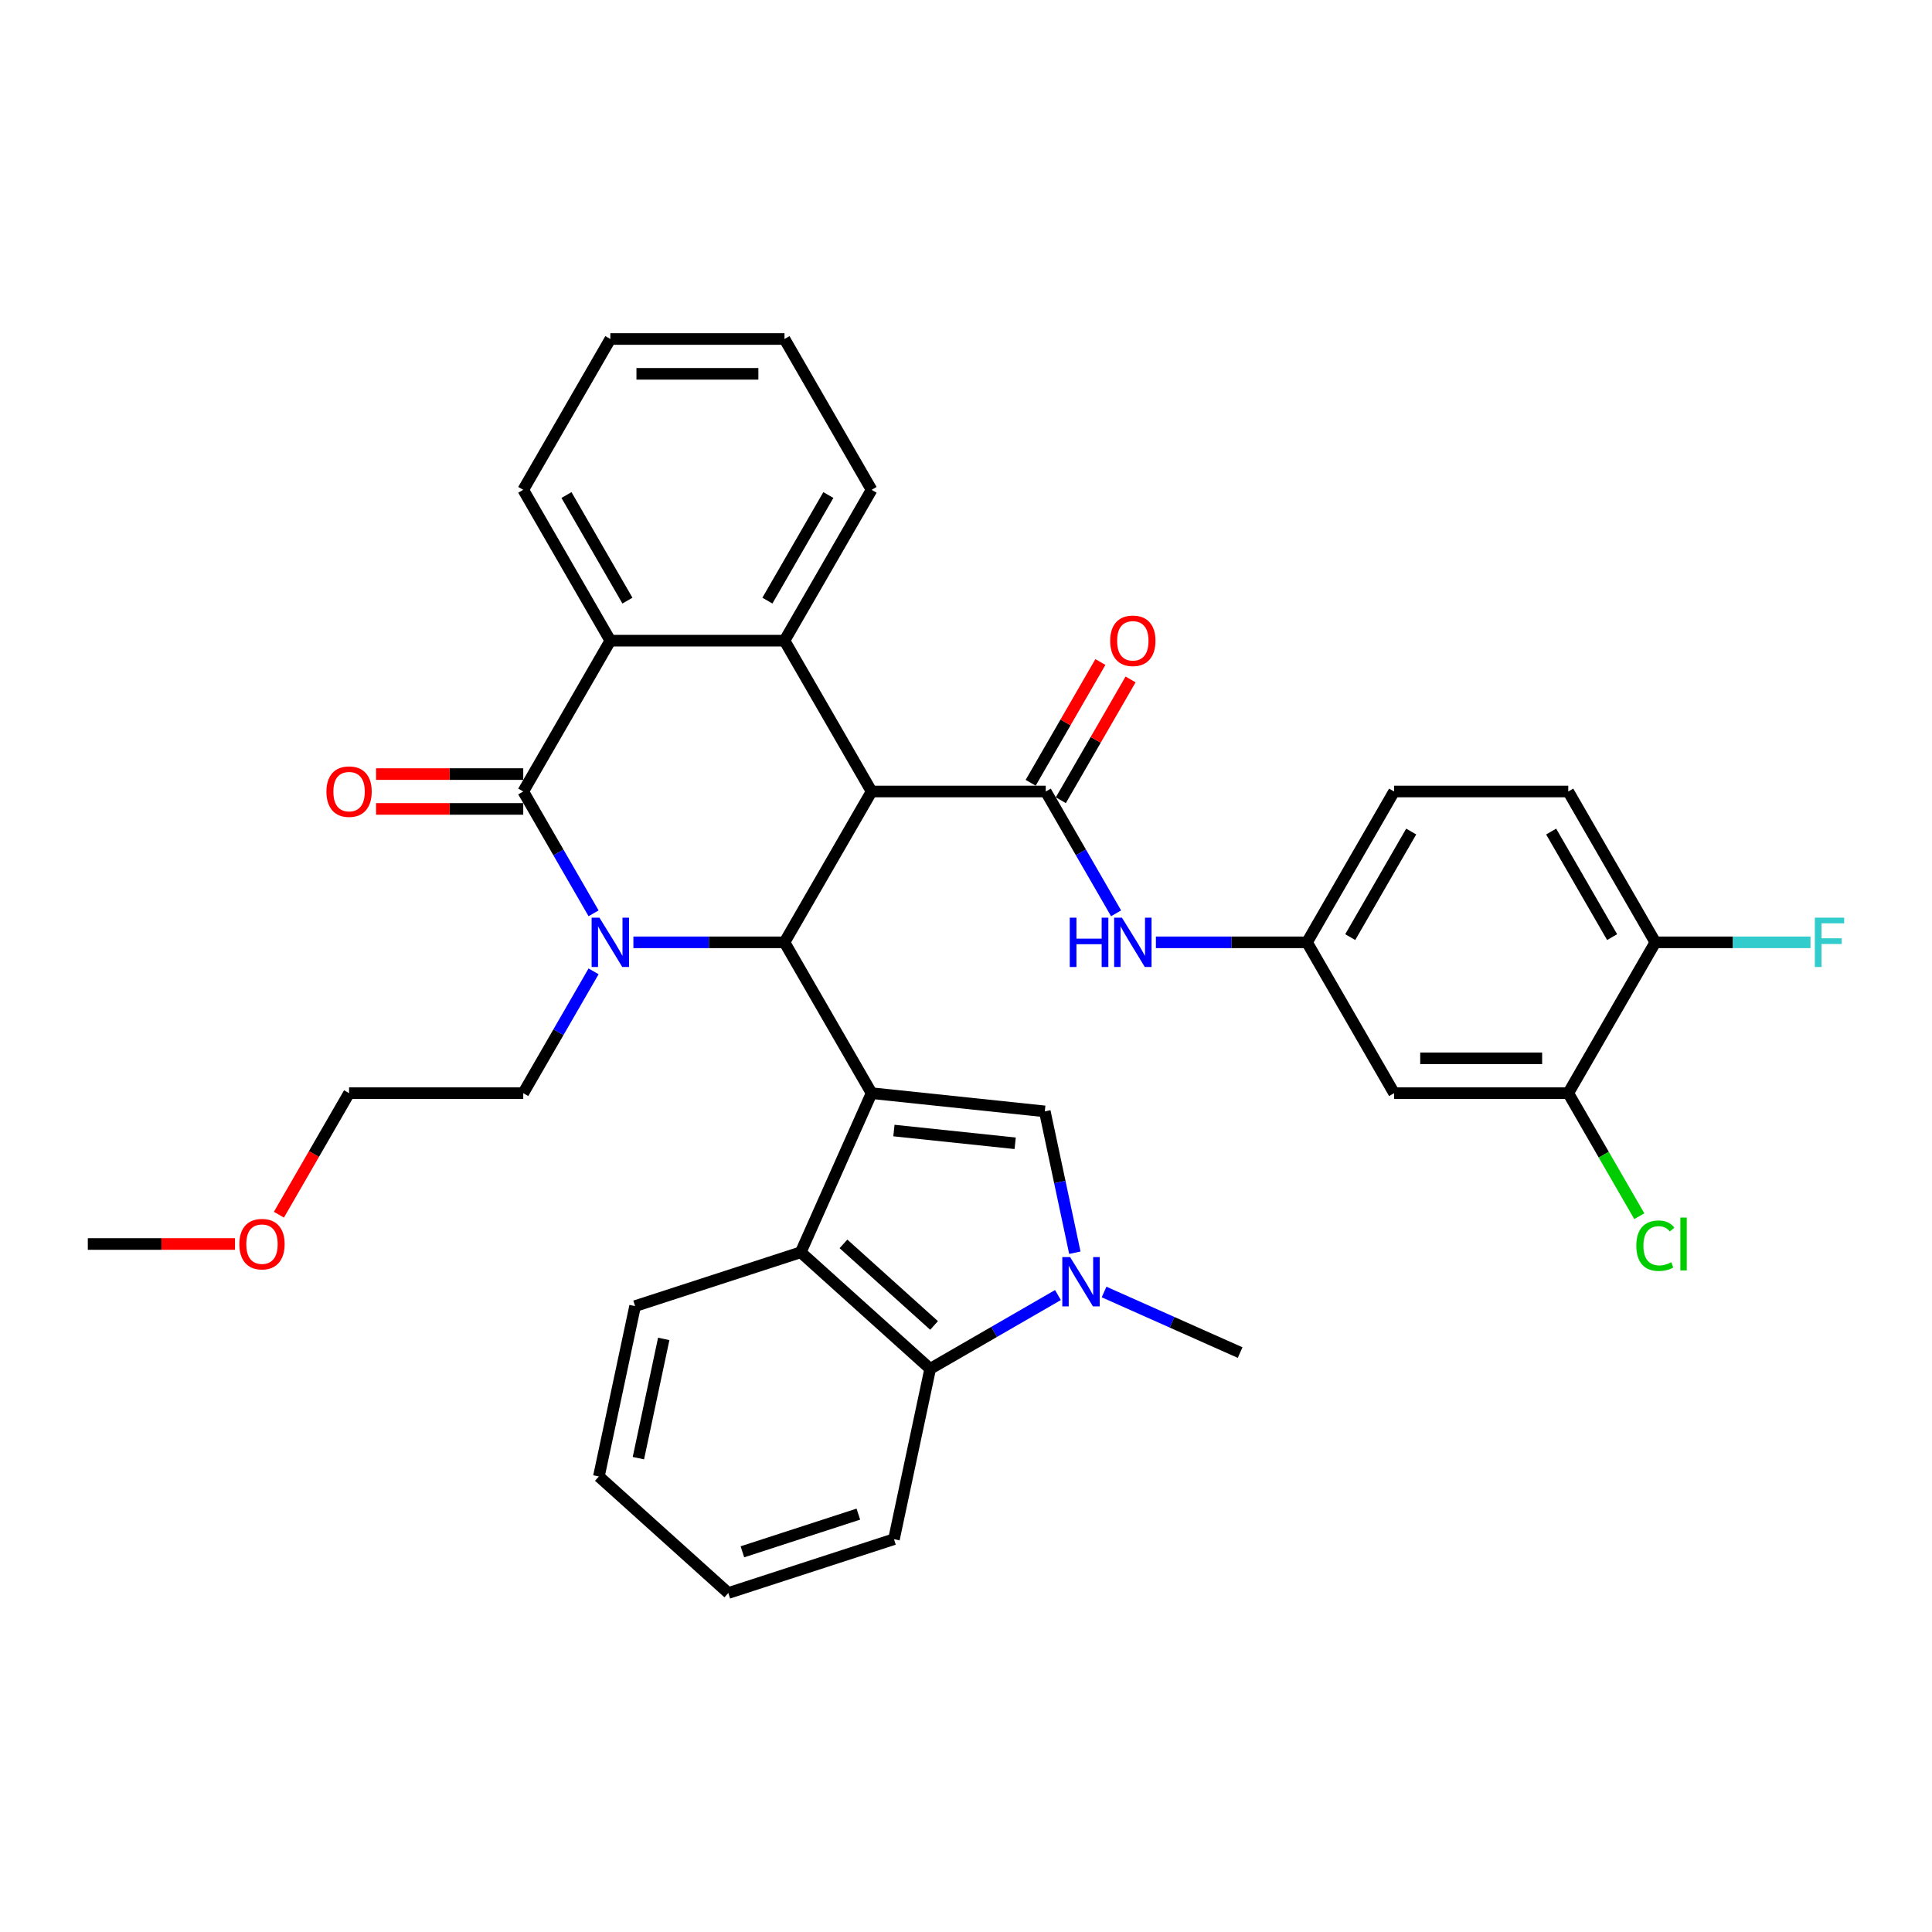 <?xml version='1.0' encoding='iso-8859-1'?>
<svg version='1.1' baseProfile='full'
              xmlns='http://www.w3.org/2000/svg'
                      xmlns:rdkit='http://www.rdkit.org/xml'
                      xmlns:xlink='http://www.w3.org/1999/xlink'
                  xml:space='preserve'
width='1000px' height='1000px' viewBox='0 0 1000 1000'>
<!-- END OF HEADER -->
<rect style='opacity:1.0;fill:#FFFFFF;stroke:none' width='1000' height='1000' x='0' y='0'> </rect>
<path class='bond-2' d='M 451.13,565.822 L 406.055,487.75' style='fill:none;fill-rule:evenodd;stroke:#000000;stroke-width:6px;stroke-linecap:butt;stroke-linejoin:miter;stroke-opacity:1' />
<path class='bond-5' d='M 451.13,565.822 L 540.786,575.246' style='fill:none;fill-rule:evenodd;stroke:#000000;stroke-width:6px;stroke-linecap:butt;stroke-linejoin:miter;stroke-opacity:1' />
<path class='bond-5' d='M 462.693,585.167 L 525.453,591.763' style='fill:none;fill-rule:evenodd;stroke:#000000;stroke-width:6px;stroke-linecap:butt;stroke-linejoin:miter;stroke-opacity:1' />
<path class='bond-9' d='M 451.13,565.822 L 414.462,648.179' style='fill:none;fill-rule:evenodd;stroke:#000000;stroke-width:6px;stroke-linecap:butt;stroke-linejoin:miter;stroke-opacity:1' />
<path class='bond-0' d='M 451.13,409.678 L 406.055,487.75' style='fill:none;fill-rule:evenodd;stroke:#000000;stroke-width:6px;stroke-linecap:butt;stroke-linejoin:miter;stroke-opacity:1' />
<path class='bond-4' d='M 451.13,409.678 L 541.28,409.678' style='fill:none;fill-rule:evenodd;stroke:#000000;stroke-width:6px;stroke-linecap:butt;stroke-linejoin:miter;stroke-opacity:1' />
<path class='bond-6' d='M 451.13,409.678 L 406.055,331.606' style='fill:none;fill-rule:evenodd;stroke:#000000;stroke-width:6px;stroke-linecap:butt;stroke-linejoin:miter;stroke-opacity:1' />
<path class='bond-1' d='M 327.84,487.75 L 366.948,487.75' style='fill:none;fill-rule:evenodd;stroke:#0000FF;stroke-width:6px;stroke-linecap:butt;stroke-linejoin:miter;stroke-opacity:1' />
<path class='bond-1' d='M 366.948,487.75 L 406.055,487.75' style='fill:none;fill-rule:evenodd;stroke:#000000;stroke-width:6px;stroke-linecap:butt;stroke-linejoin:miter;stroke-opacity:1' />
<path class='bond-3' d='M 307.233,472.731 L 289.032,441.205' style='fill:none;fill-rule:evenodd;stroke:#0000FF;stroke-width:6px;stroke-linecap:butt;stroke-linejoin:miter;stroke-opacity:1' />
<path class='bond-3' d='M 289.032,441.205 L 270.83,409.678' style='fill:none;fill-rule:evenodd;stroke:#000000;stroke-width:6px;stroke-linecap:butt;stroke-linejoin:miter;stroke-opacity:1' />
<path class='bond-18' d='M 307.233,502.769 L 289.032,534.296' style='fill:none;fill-rule:evenodd;stroke:#0000FF;stroke-width:6px;stroke-linecap:butt;stroke-linejoin:miter;stroke-opacity:1' />
<path class='bond-18' d='M 289.032,534.296 L 270.83,565.822' style='fill:none;fill-rule:evenodd;stroke:#000000;stroke-width:6px;stroke-linecap:butt;stroke-linejoin:miter;stroke-opacity:1' />
<path class='bond-8' d='M 270.83,409.678 L 315.905,331.606' style='fill:none;fill-rule:evenodd;stroke:#000000;stroke-width:6px;stroke-linecap:butt;stroke-linejoin:miter;stroke-opacity:1' />
<path class='bond-14' d='M 270.83,400.663 L 232.741,400.663' style='fill:none;fill-rule:evenodd;stroke:#000000;stroke-width:6px;stroke-linecap:butt;stroke-linejoin:miter;stroke-opacity:1' />
<path class='bond-14' d='M 232.741,400.663 L 194.653,400.663' style='fill:none;fill-rule:evenodd;stroke:#FF0000;stroke-width:6px;stroke-linecap:butt;stroke-linejoin:miter;stroke-opacity:1' />
<path class='bond-14' d='M 270.83,418.693 L 232.741,418.693' style='fill:none;fill-rule:evenodd;stroke:#000000;stroke-width:6px;stroke-linecap:butt;stroke-linejoin:miter;stroke-opacity:1' />
<path class='bond-14' d='M 232.741,418.693 L 194.653,418.693' style='fill:none;fill-rule:evenodd;stroke:#FF0000;stroke-width:6px;stroke-linecap:butt;stroke-linejoin:miter;stroke-opacity:1' />
<path class='bond-11' d='M 541.28,409.678 L 559.482,441.205' style='fill:none;fill-rule:evenodd;stroke:#000000;stroke-width:6px;stroke-linecap:butt;stroke-linejoin:miter;stroke-opacity:1' />
<path class='bond-11' d='M 559.482,441.205 L 577.683,472.731' style='fill:none;fill-rule:evenodd;stroke:#0000FF;stroke-width:6px;stroke-linecap:butt;stroke-linejoin:miter;stroke-opacity:1' />
<path class='bond-16' d='M 549.087,414.186 L 567.133,382.929' style='fill:none;fill-rule:evenodd;stroke:#000000;stroke-width:6px;stroke-linecap:butt;stroke-linejoin:miter;stroke-opacity:1' />
<path class='bond-16' d='M 567.133,382.929 L 585.178,351.673' style='fill:none;fill-rule:evenodd;stroke:#FF0000;stroke-width:6px;stroke-linecap:butt;stroke-linejoin:miter;stroke-opacity:1' />
<path class='bond-16' d='M 533.472,405.17 L 551.518,373.914' style='fill:none;fill-rule:evenodd;stroke:#000000;stroke-width:6px;stroke-linecap:butt;stroke-linejoin:miter;stroke-opacity:1' />
<path class='bond-16' d='M 551.518,373.914 L 569.564,342.658' style='fill:none;fill-rule:evenodd;stroke:#FF0000;stroke-width:6px;stroke-linecap:butt;stroke-linejoin:miter;stroke-opacity:1' />
<path class='bond-7' d='M 540.786,575.246 L 548.561,611.826' style='fill:none;fill-rule:evenodd;stroke:#000000;stroke-width:6px;stroke-linecap:butt;stroke-linejoin:miter;stroke-opacity:1' />
<path class='bond-7' d='M 548.561,611.826 L 556.337,648.407' style='fill:none;fill-rule:evenodd;stroke:#0000FF;stroke-width:6px;stroke-linecap:butt;stroke-linejoin:miter;stroke-opacity:1' />
<path class='bond-24' d='M 406.055,331.606 L 451.13,253.534' style='fill:none;fill-rule:evenodd;stroke:#000000;stroke-width:6px;stroke-linecap:butt;stroke-linejoin:miter;stroke-opacity:1' />
<path class='bond-24' d='M 397.201,310.88 L 428.754,256.229' style='fill:none;fill-rule:evenodd;stroke:#000000;stroke-width:6px;stroke-linecap:butt;stroke-linejoin:miter;stroke-opacity:1' />
<path class='bond-37' d='M 406.055,331.606 L 315.905,331.606' style='fill:none;fill-rule:evenodd;stroke:#000000;stroke-width:6px;stroke-linecap:butt;stroke-linejoin:miter;stroke-opacity:1' />
<path class='bond-22' d='M 571.465,668.74 L 606.675,684.416' style='fill:none;fill-rule:evenodd;stroke:#0000FF;stroke-width:6px;stroke-linecap:butt;stroke-linejoin:miter;stroke-opacity:1' />
<path class='bond-22' d='M 606.675,684.416 L 641.885,700.093' style='fill:none;fill-rule:evenodd;stroke:#000000;stroke-width:6px;stroke-linecap:butt;stroke-linejoin:miter;stroke-opacity:1' />
<path class='bond-35' d='M 547.593,670.317 L 514.525,689.409' style='fill:none;fill-rule:evenodd;stroke:#0000FF;stroke-width:6px;stroke-linecap:butt;stroke-linejoin:miter;stroke-opacity:1' />
<path class='bond-35' d='M 514.525,689.409 L 481.457,708.501' style='fill:none;fill-rule:evenodd;stroke:#000000;stroke-width:6px;stroke-linecap:butt;stroke-linejoin:miter;stroke-opacity:1' />
<path class='bond-25' d='M 315.905,331.606 L 270.83,253.534' style='fill:none;fill-rule:evenodd;stroke:#000000;stroke-width:6px;stroke-linecap:butt;stroke-linejoin:miter;stroke-opacity:1' />
<path class='bond-25' d='M 324.758,310.88 L 293.205,256.229' style='fill:none;fill-rule:evenodd;stroke:#000000;stroke-width:6px;stroke-linecap:butt;stroke-linejoin:miter;stroke-opacity:1' />
<path class='bond-10' d='M 414.462,648.179 L 481.457,708.501' style='fill:none;fill-rule:evenodd;stroke:#000000;stroke-width:6px;stroke-linecap:butt;stroke-linejoin:miter;stroke-opacity:1' />
<path class='bond-10' d='M 436.576,643.828 L 483.472,686.053' style='fill:none;fill-rule:evenodd;stroke:#000000;stroke-width:6px;stroke-linecap:butt;stroke-linejoin:miter;stroke-opacity:1' />
<path class='bond-26' d='M 414.462,648.179 L 328.725,676.036' style='fill:none;fill-rule:evenodd;stroke:#000000;stroke-width:6px;stroke-linecap:butt;stroke-linejoin:miter;stroke-opacity:1' />
<path class='bond-27' d='M 481.457,708.501 L 462.714,796.681' style='fill:none;fill-rule:evenodd;stroke:#000000;stroke-width:6px;stroke-linecap:butt;stroke-linejoin:miter;stroke-opacity:1' />
<path class='bond-15' d='M 598.291,487.75 L 637.398,487.75' style='fill:none;fill-rule:evenodd;stroke:#0000FF;stroke-width:6px;stroke-linecap:butt;stroke-linejoin:miter;stroke-opacity:1' />
<path class='bond-15' d='M 637.398,487.75 L 676.505,487.75' style='fill:none;fill-rule:evenodd;stroke:#000000;stroke-width:6px;stroke-linecap:butt;stroke-linejoin:miter;stroke-opacity:1' />
<path class='bond-12' d='M 811.73,565.822 L 721.58,565.822' style='fill:none;fill-rule:evenodd;stroke:#000000;stroke-width:6px;stroke-linecap:butt;stroke-linejoin:miter;stroke-opacity:1' />
<path class='bond-12' d='M 798.207,547.792 L 735.102,547.792' style='fill:none;fill-rule:evenodd;stroke:#000000;stroke-width:6px;stroke-linecap:butt;stroke-linejoin:miter;stroke-opacity:1' />
<path class='bond-20' d='M 811.73,565.822 L 830.114,597.665' style='fill:none;fill-rule:evenodd;stroke:#000000;stroke-width:6px;stroke-linecap:butt;stroke-linejoin:miter;stroke-opacity:1' />
<path class='bond-20' d='M 830.114,597.665 L 848.498,629.507' style='fill:none;fill-rule:evenodd;stroke:#00CC00;stroke-width:6px;stroke-linecap:butt;stroke-linejoin:miter;stroke-opacity:1' />
<path class='bond-39' d='M 811.73,565.822 L 856.805,487.75' style='fill:none;fill-rule:evenodd;stroke:#000000;stroke-width:6px;stroke-linecap:butt;stroke-linejoin:miter;stroke-opacity:1' />
<path class='bond-13' d='M 721.58,565.822 L 676.505,487.75' style='fill:none;fill-rule:evenodd;stroke:#000000;stroke-width:6px;stroke-linecap:butt;stroke-linejoin:miter;stroke-opacity:1' />
<path class='bond-21' d='M 676.505,487.75 L 721.58,409.678' style='fill:none;fill-rule:evenodd;stroke:#000000;stroke-width:6px;stroke-linecap:butt;stroke-linejoin:miter;stroke-opacity:1' />
<path class='bond-21' d='M 698.88,485.054 L 730.433,430.404' style='fill:none;fill-rule:evenodd;stroke:#000000;stroke-width:6px;stroke-linecap:butt;stroke-linejoin:miter;stroke-opacity:1' />
<path class='bond-17' d='M 856.805,487.75 L 811.73,409.678' style='fill:none;fill-rule:evenodd;stroke:#000000;stroke-width:6px;stroke-linecap:butt;stroke-linejoin:miter;stroke-opacity:1' />
<path class='bond-17' d='M 834.429,485.054 L 802.877,430.404' style='fill:none;fill-rule:evenodd;stroke:#000000;stroke-width:6px;stroke-linecap:butt;stroke-linejoin:miter;stroke-opacity:1' />
<path class='bond-23' d='M 856.805,487.75 L 896.958,487.75' style='fill:none;fill-rule:evenodd;stroke:#000000;stroke-width:6px;stroke-linecap:butt;stroke-linejoin:miter;stroke-opacity:1' />
<path class='bond-23' d='M 896.958,487.75 L 937.11,487.75' style='fill:none;fill-rule:evenodd;stroke:#33CCCC;stroke-width:6px;stroke-linecap:butt;stroke-linejoin:miter;stroke-opacity:1' />
<path class='bond-29' d='M 270.83,565.822 L 180.68,565.822' style='fill:none;fill-rule:evenodd;stroke:#000000;stroke-width:6px;stroke-linecap:butt;stroke-linejoin:miter;stroke-opacity:1' />
<path class='bond-19' d='M 811.73,409.678 L 721.58,409.678' style='fill:none;fill-rule:evenodd;stroke:#000000;stroke-width:6px;stroke-linecap:butt;stroke-linejoin:miter;stroke-opacity:1' />
<path class='bond-31' d='M 451.13,253.534 L 406.055,175.461' style='fill:none;fill-rule:evenodd;stroke:#000000;stroke-width:6px;stroke-linecap:butt;stroke-linejoin:miter;stroke-opacity:1' />
<path class='bond-33' d='M 270.83,253.534 L 315.905,175.461' style='fill:none;fill-rule:evenodd;stroke:#000000;stroke-width:6px;stroke-linecap:butt;stroke-linejoin:miter;stroke-opacity:1' />
<path class='bond-32' d='M 328.725,676.036 L 309.981,764.217' style='fill:none;fill-rule:evenodd;stroke:#000000;stroke-width:6px;stroke-linecap:butt;stroke-linejoin:miter;stroke-opacity:1' />
<path class='bond-32' d='M 343.549,693.012 L 330.429,754.738' style='fill:none;fill-rule:evenodd;stroke:#000000;stroke-width:6px;stroke-linecap:butt;stroke-linejoin:miter;stroke-opacity:1' />
<path class='bond-36' d='M 462.714,796.681 L 376.976,824.539' style='fill:none;fill-rule:evenodd;stroke:#000000;stroke-width:6px;stroke-linecap:butt;stroke-linejoin:miter;stroke-opacity:1' />
<path class='bond-36' d='M 444.281,783.712 L 384.265,803.212' style='fill:none;fill-rule:evenodd;stroke:#000000;stroke-width:6px;stroke-linecap:butt;stroke-linejoin:miter;stroke-opacity:1' />
<path class='bond-28' d='M 144.359,628.731 L 162.519,597.277' style='fill:none;fill-rule:evenodd;stroke:#FF0000;stroke-width:6px;stroke-linecap:butt;stroke-linejoin:miter;stroke-opacity:1' />
<path class='bond-28' d='M 162.519,597.277 L 180.68,565.822' style='fill:none;fill-rule:evenodd;stroke:#000000;stroke-width:6px;stroke-linecap:butt;stroke-linejoin:miter;stroke-opacity:1' />
<path class='bond-30' d='M 121.631,643.895 L 83.543,643.895' style='fill:none;fill-rule:evenodd;stroke:#FF0000;stroke-width:6px;stroke-linecap:butt;stroke-linejoin:miter;stroke-opacity:1' />
<path class='bond-30' d='M 83.543,643.895 L 45.455,643.895' style='fill:none;fill-rule:evenodd;stroke:#000000;stroke-width:6px;stroke-linecap:butt;stroke-linejoin:miter;stroke-opacity:1' />
<path class='bond-38' d='M 406.055,175.461 L 315.905,175.461' style='fill:none;fill-rule:evenodd;stroke:#000000;stroke-width:6px;stroke-linecap:butt;stroke-linejoin:miter;stroke-opacity:1' />
<path class='bond-38' d='M 392.532,193.491 L 329.427,193.491' style='fill:none;fill-rule:evenodd;stroke:#000000;stroke-width:6px;stroke-linecap:butt;stroke-linejoin:miter;stroke-opacity:1' />
<path class='bond-34' d='M 309.981,764.217 L 376.976,824.539' style='fill:none;fill-rule:evenodd;stroke:#000000;stroke-width:6px;stroke-linecap:butt;stroke-linejoin:miter;stroke-opacity:1' />
<path  class='atom-2' d='M 310.261 474.985
L 318.627 488.507
Q 319.457 489.842, 320.791 492.258
Q 322.125 494.674, 322.197 494.818
L 322.197 474.985
L 325.587 474.985
L 325.587 500.515
L 322.089 500.515
L 313.11 485.731
Q 312.064 484, 310.946 482.017
Q 309.865 480.033, 309.54 479.42
L 309.54 500.515
L 306.223 500.515
L 306.223 474.985
L 310.261 474.985
' fill='#0000FF'/>
<path  class='atom-8' d='M 553.886 650.66
L 562.252 664.183
Q 563.081 665.517, 564.415 667.933
Q 565.749 670.349, 565.822 670.493
L 565.822 650.66
L 569.211 650.66
L 569.211 676.191
L 565.713 676.191
L 556.734 661.406
Q 555.689 659.675, 554.571 657.692
Q 553.489 655.709, 553.164 655.096
L 553.164 676.191
L 549.847 676.191
L 549.847 650.66
L 553.886 650.66
' fill='#0000FF'/>
<path  class='atom-12' d='M 553.702 474.985
L 557.164 474.985
L 557.164 485.839
L 570.218 485.839
L 570.218 474.985
L 573.68 474.985
L 573.68 500.515
L 570.218 500.515
L 570.218 488.724
L 557.164 488.724
L 557.164 500.515
L 553.702 500.515
L 553.702 474.985
' fill='#0000FF'/>
<path  class='atom-12' d='M 580.711 474.985
L 589.077 488.507
Q 589.907 489.842, 591.241 492.258
Q 592.575 494.674, 592.647 494.818
L 592.647 474.985
L 596.037 474.985
L 596.037 500.515
L 592.539 500.515
L 583.56 485.731
Q 582.514 484, 581.396 482.017
Q 580.315 480.033, 579.99 479.42
L 579.99 500.515
L 576.673 500.515
L 576.673 474.985
L 580.711 474.985
' fill='#0000FF'/>
<path  class='atom-15' d='M 168.96 409.75
Q 168.96 403.62, 171.989 400.194
Q 175.018 396.769, 180.68 396.769
Q 186.341 396.769, 189.37 400.194
Q 192.399 403.62, 192.399 409.75
Q 192.399 415.952, 189.334 419.486
Q 186.269 422.984, 180.68 422.984
Q 175.054 422.984, 171.989 419.486
Q 168.96 415.989, 168.96 409.75
M 180.68 420.099
Q 184.574 420.099, 186.666 417.503
Q 188.793 414.871, 188.793 409.75
Q 188.793 404.738, 186.666 402.214
Q 184.574 399.653, 180.68 399.653
Q 176.785 399.653, 174.658 402.178
Q 172.566 404.702, 172.566 409.75
Q 172.566 414.907, 174.658 417.503
Q 176.785 420.099, 180.68 420.099
' fill='#FF0000'/>
<path  class='atom-17' d='M 574.635 331.678
Q 574.635 325.548, 577.664 322.122
Q 580.693 318.696, 586.355 318.696
Q 592.016 318.696, 595.045 322.122
Q 598.074 325.548, 598.074 331.678
Q 598.074 337.88, 595.009 341.414
Q 591.944 344.912, 586.355 344.912
Q 580.729 344.912, 577.664 341.414
Q 574.635 337.916, 574.635 331.678
M 586.355 342.027
Q 590.249 342.027, 592.341 339.431
Q 594.468 336.798, 594.468 331.678
Q 594.468 326.666, 592.341 324.141
Q 590.249 321.581, 586.355 321.581
Q 582.46 321.581, 580.333 324.105
Q 578.241 326.63, 578.241 331.678
Q 578.241 336.834, 580.333 339.431
Q 582.46 342.027, 586.355 342.027
' fill='#FF0000'/>
<path  class='atom-21' d='M 846.96 644.778
Q 846.96 638.432, 849.917 635.114
Q 852.91 631.76, 858.572 631.76
Q 863.836 631.76, 866.649 635.475
L 864.269 637.422
Q 862.214 634.717, 858.572 634.717
Q 854.713 634.717, 852.658 637.314
Q 850.639 639.874, 850.639 644.778
Q 850.639 649.827, 852.73 652.423
Q 854.858 655.019, 858.968 655.019
Q 861.781 655.019, 865.063 653.324
L 866.072 656.029
Q 864.738 656.894, 862.719 657.399
Q 860.699 657.904, 858.464 657.904
Q 852.91 657.904, 849.917 654.514
Q 846.96 651.125, 846.96 644.778
' fill='#00CC00'/>
<path  class='atom-21' d='M 869.75 630.21
L 873.068 630.21
L 873.068 657.579
L 869.75 657.579
L 869.75 630.21
' fill='#00CC00'/>
<path  class='atom-24' d='M 939.364 474.985
L 954.545 474.985
L 954.545 477.906
L 942.79 477.906
L 942.79 485.659
L 953.247 485.659
L 953.247 488.616
L 942.79 488.616
L 942.79 500.515
L 939.364 500.515
L 939.364 474.985
' fill='#33CCCC'/>
<path  class='atom-29' d='M 123.885 643.967
Q 123.885 637.837, 126.914 634.411
Q 129.943 630.985, 135.605 630.985
Q 141.266 630.985, 144.295 634.411
Q 147.324 637.837, 147.324 643.967
Q 147.324 650.169, 144.259 653.703
Q 141.194 657.201, 135.605 657.201
Q 129.979 657.201, 126.914 653.703
Q 123.885 650.205, 123.885 643.967
M 135.605 654.316
Q 139.499 654.316, 141.591 651.72
Q 143.718 649.087, 143.718 643.967
Q 143.718 638.954, 141.591 636.43
Q 139.499 633.87, 135.605 633.87
Q 131.71 633.87, 129.583 636.394
Q 127.491 638.918, 127.491 643.967
Q 127.491 649.123, 129.583 651.72
Q 131.71 654.316, 135.605 654.316
' fill='#FF0000'/>
</svg>
